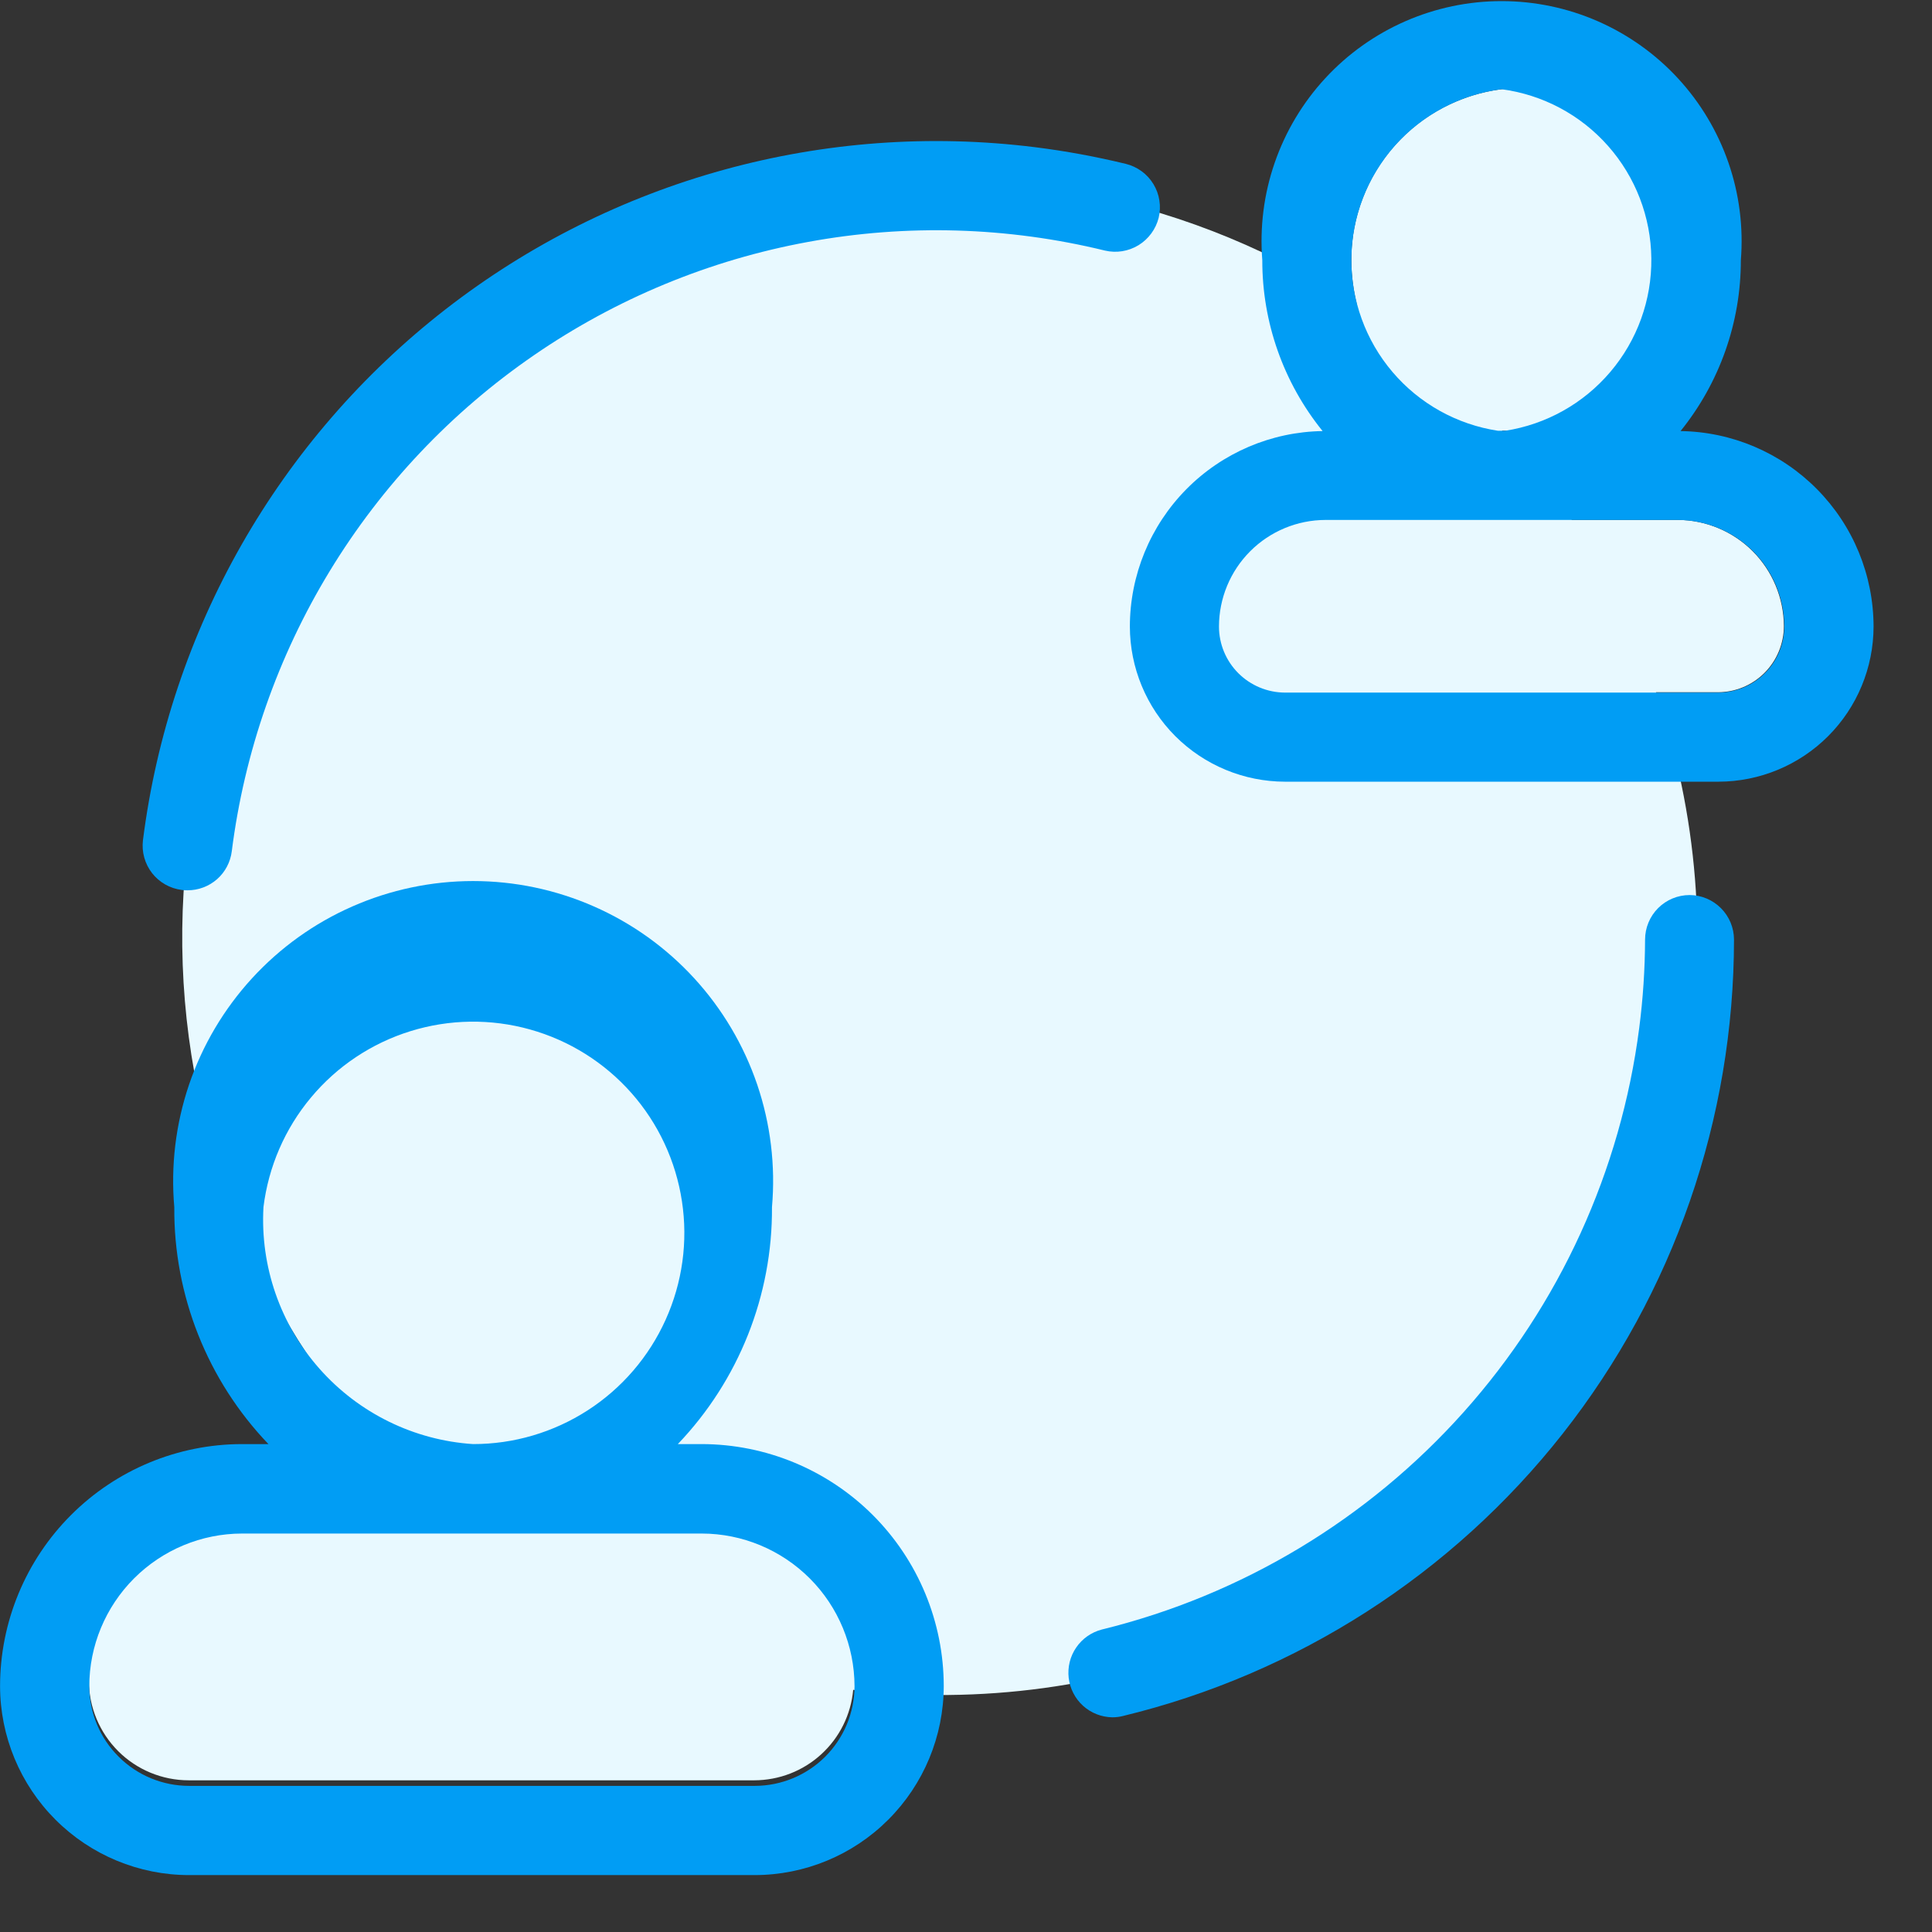 <svg width="33" height="33" viewBox="0 0 33 33" fill="none" xmlns="http://www.w3.org/2000/svg">
<rect x="0" y="0" width="33" height="33" fill="#333333" stroke="none"/>
<path d="M28.655 8.88H26.848C26.488 8.344 26.089 7.835 25.654 7.357H25.706C26.298 7.421 26.894 7.303 27.417 7.02C27.94 6.737 28.364 6.302 28.634 5.772C28.905 5.242 29.008 4.643 28.93 4.054C28.853 3.465 28.598 2.913 28.2 2.471C27.802 2.029 27.28 1.719 26.701 1.581C26.123 1.442 25.517 1.483 24.962 1.697C24.407 1.91 23.93 2.288 23.595 2.778C23.259 3.269 23.08 3.85 23.081 4.444C23.083 4.707 23.117 4.968 23.181 5.222C20.406 3.388 17.03 2.693 13.756 3.283C10.481 3.873 7.56 5.701 5.599 8.389C3.638 11.077 2.787 14.416 3.225 17.715C3.662 21.013 5.354 24.016 7.948 26.099H4.128C3.436 26.1 2.772 26.375 2.283 26.864C1.793 27.354 1.518 28.017 1.518 28.709C1.519 29.161 1.7 29.593 2.02 29.912C2.339 30.23 2.772 30.409 3.224 30.409H12.884C13.308 30.408 13.716 30.25 14.028 29.964C14.341 29.678 14.535 29.286 14.573 28.864C16.744 29.119 18.944 28.819 20.967 27.991C22.989 27.164 24.769 25.837 26.14 24.134C27.51 22.432 28.425 20.409 28.8 18.256C29.176 16.103 28.999 13.89 28.285 11.824H29.343C29.641 11.824 29.928 11.705 30.139 11.493C30.35 11.282 30.469 10.995 30.47 10.696C30.468 10.216 30.276 9.755 29.937 9.415C29.597 9.075 29.136 8.882 28.655 8.88Z" fill="#E8F9FF"/>
<path d="M11.987 24.666H11.578C12.619 23.577 13.196 22.126 13.186 20.619C13.248 19.912 13.162 19.199 12.934 18.526C12.705 17.853 12.339 17.235 11.859 16.711C11.379 16.187 10.796 15.769 10.145 15.483C9.495 15.197 8.792 15.049 8.081 15.049C7.371 15.049 6.668 15.197 6.018 15.483C5.367 15.769 4.784 16.187 4.304 16.711C3.824 17.235 3.458 17.853 3.229 18.526C3.001 19.199 2.915 19.912 2.977 20.619C2.966 22.126 3.543 23.578 4.585 24.666H4.134C3.038 24.667 1.988 25.103 1.213 25.878C0.438 26.653 0.002 27.704 0.001 28.799C0.002 29.656 0.342 30.476 0.948 31.082C1.553 31.687 2.374 32.028 3.23 32.028H12.891C13.747 32.027 14.568 31.687 15.173 31.081C15.778 30.476 16.119 29.655 16.12 28.799C16.119 27.704 15.683 26.653 14.908 25.878C14.133 25.104 13.083 24.668 11.987 24.666ZM4.5 20.619C4.585 19.93 4.866 19.279 5.312 18.746C5.757 18.212 6.347 17.819 7.011 17.613C7.675 17.407 8.384 17.397 9.053 17.584C9.722 17.771 10.323 18.147 10.784 18.668C11.244 19.188 11.544 19.831 11.648 20.518C11.753 21.205 11.656 21.907 11.37 22.541C11.085 23.174 10.623 23.712 10.039 24.089C9.455 24.466 8.775 24.667 8.08 24.666C7.071 24.6 6.129 24.138 5.458 23.38C4.788 22.623 4.444 21.632 4.5 20.622V20.619ZM12.891 30.504H3.23C2.779 30.504 2.346 30.325 2.027 30.006C1.707 29.688 1.527 29.256 1.525 28.804C1.525 28.113 1.801 27.449 2.29 26.96C2.779 26.471 3.442 26.195 4.134 26.194H11.987C12.679 26.195 13.342 26.471 13.831 26.96C14.32 27.449 14.595 28.113 14.596 28.804C14.594 29.255 14.414 29.686 14.096 30.005C13.777 30.323 13.345 30.503 12.895 30.504H12.891Z" fill="#019DF4"/>
<path d="M28.705 7.363C29.372 6.537 29.736 5.507 29.735 4.445C29.78 3.881 29.708 3.313 29.523 2.779C29.338 2.244 29.044 1.753 28.66 1.337C28.276 0.921 27.81 0.59 27.292 0.363C26.774 0.136 26.214 0.019 25.648 0.019C25.082 0.019 24.522 0.136 24.004 0.363C23.485 0.59 23.02 0.921 22.636 1.337C22.252 1.753 21.958 2.244 21.773 2.779C21.588 3.313 21.516 3.881 21.561 4.445C21.559 5.507 21.923 6.537 22.591 7.363C21.714 7.376 20.878 7.734 20.262 8.358C19.646 8.983 19.3 9.824 19.299 10.701C19.3 11.404 19.579 12.078 20.076 12.575C20.574 13.072 21.248 13.351 21.951 13.352H29.351C30.054 13.351 30.728 13.072 31.225 12.575C31.722 12.078 32.001 11.404 32.002 10.701C32 9.823 31.654 8.981 31.037 8.357C30.42 7.732 29.582 7.375 28.705 7.363ZM25.648 1.524C26.351 1.617 26.997 1.961 27.466 2.492C27.936 3.023 28.199 3.706 28.206 4.415C28.214 5.124 27.965 5.812 27.506 6.352C27.047 6.893 26.409 7.25 25.708 7.358H25.587C24.885 7.251 24.245 6.895 23.785 6.354C23.325 5.813 23.075 5.124 23.083 4.414C23.09 3.704 23.354 3.021 23.825 2.49C24.296 1.959 24.944 1.615 25.648 1.524ZM25.711 8.881H28.657C29.139 8.882 29.602 9.074 29.943 9.415C30.284 9.756 30.476 10.218 30.477 10.701C30.477 11 30.358 11.287 30.146 11.498C29.935 11.71 29.648 11.829 29.349 11.83H21.949C21.65 11.829 21.363 11.71 21.151 11.498C20.94 11.287 20.821 11 20.821 10.701C20.822 10.218 21.014 9.756 21.355 9.415C21.696 9.074 22.158 8.882 22.641 8.881H25.711Z" fill="#019DF4"/>
<path d="M28.861 15.288C28.659 15.288 28.465 15.368 28.322 15.511C28.179 15.654 28.099 15.848 28.099 16.05C28.097 16.555 28.064 17.059 27.999 17.56C27.684 19.998 26.64 22.285 25.002 24.118C23.364 25.952 21.209 27.247 18.822 27.833C18.643 27.879 18.487 27.988 18.383 28.14C18.278 28.292 18.233 28.477 18.254 28.66C18.276 28.844 18.363 29.013 18.5 29.137C18.637 29.26 18.814 29.33 18.999 29.333C19.059 29.333 19.12 29.326 19.179 29.311C22.154 28.591 24.801 26.891 26.694 24.486C28.587 22.08 29.617 19.108 29.618 16.047C29.617 15.846 29.537 15.654 29.395 15.512C29.253 15.37 29.061 15.289 28.861 15.288Z" fill="#019DF4"/>
<path d="M19.791 3.72C19.814 3.623 19.819 3.522 19.803 3.423C19.788 3.324 19.753 3.229 19.701 3.144C19.649 3.058 19.581 2.984 19.5 2.925C19.419 2.866 19.328 2.823 19.23 2.799C18.718 2.675 18.2 2.579 17.677 2.514C14.088 2.067 10.468 3.063 7.612 5.282C4.757 7.501 2.897 10.762 2.442 14.35C2.417 14.55 2.473 14.753 2.597 14.913C2.721 15.072 2.904 15.176 3.104 15.201C3.138 15.206 3.171 15.207 3.204 15.207C3.39 15.207 3.569 15.139 3.708 15.017C3.847 14.894 3.936 14.725 3.959 14.54C4.174 12.845 4.744 11.213 5.633 9.753C6.522 8.293 7.709 7.038 9.118 6.069C10.526 5.1 12.123 4.44 13.804 4.132C15.486 3.823 17.213 3.874 18.873 4.28C19.069 4.326 19.275 4.293 19.447 4.188C19.618 4.083 19.742 3.915 19.791 3.72Z" fill="#019DF4"/>
</svg>
